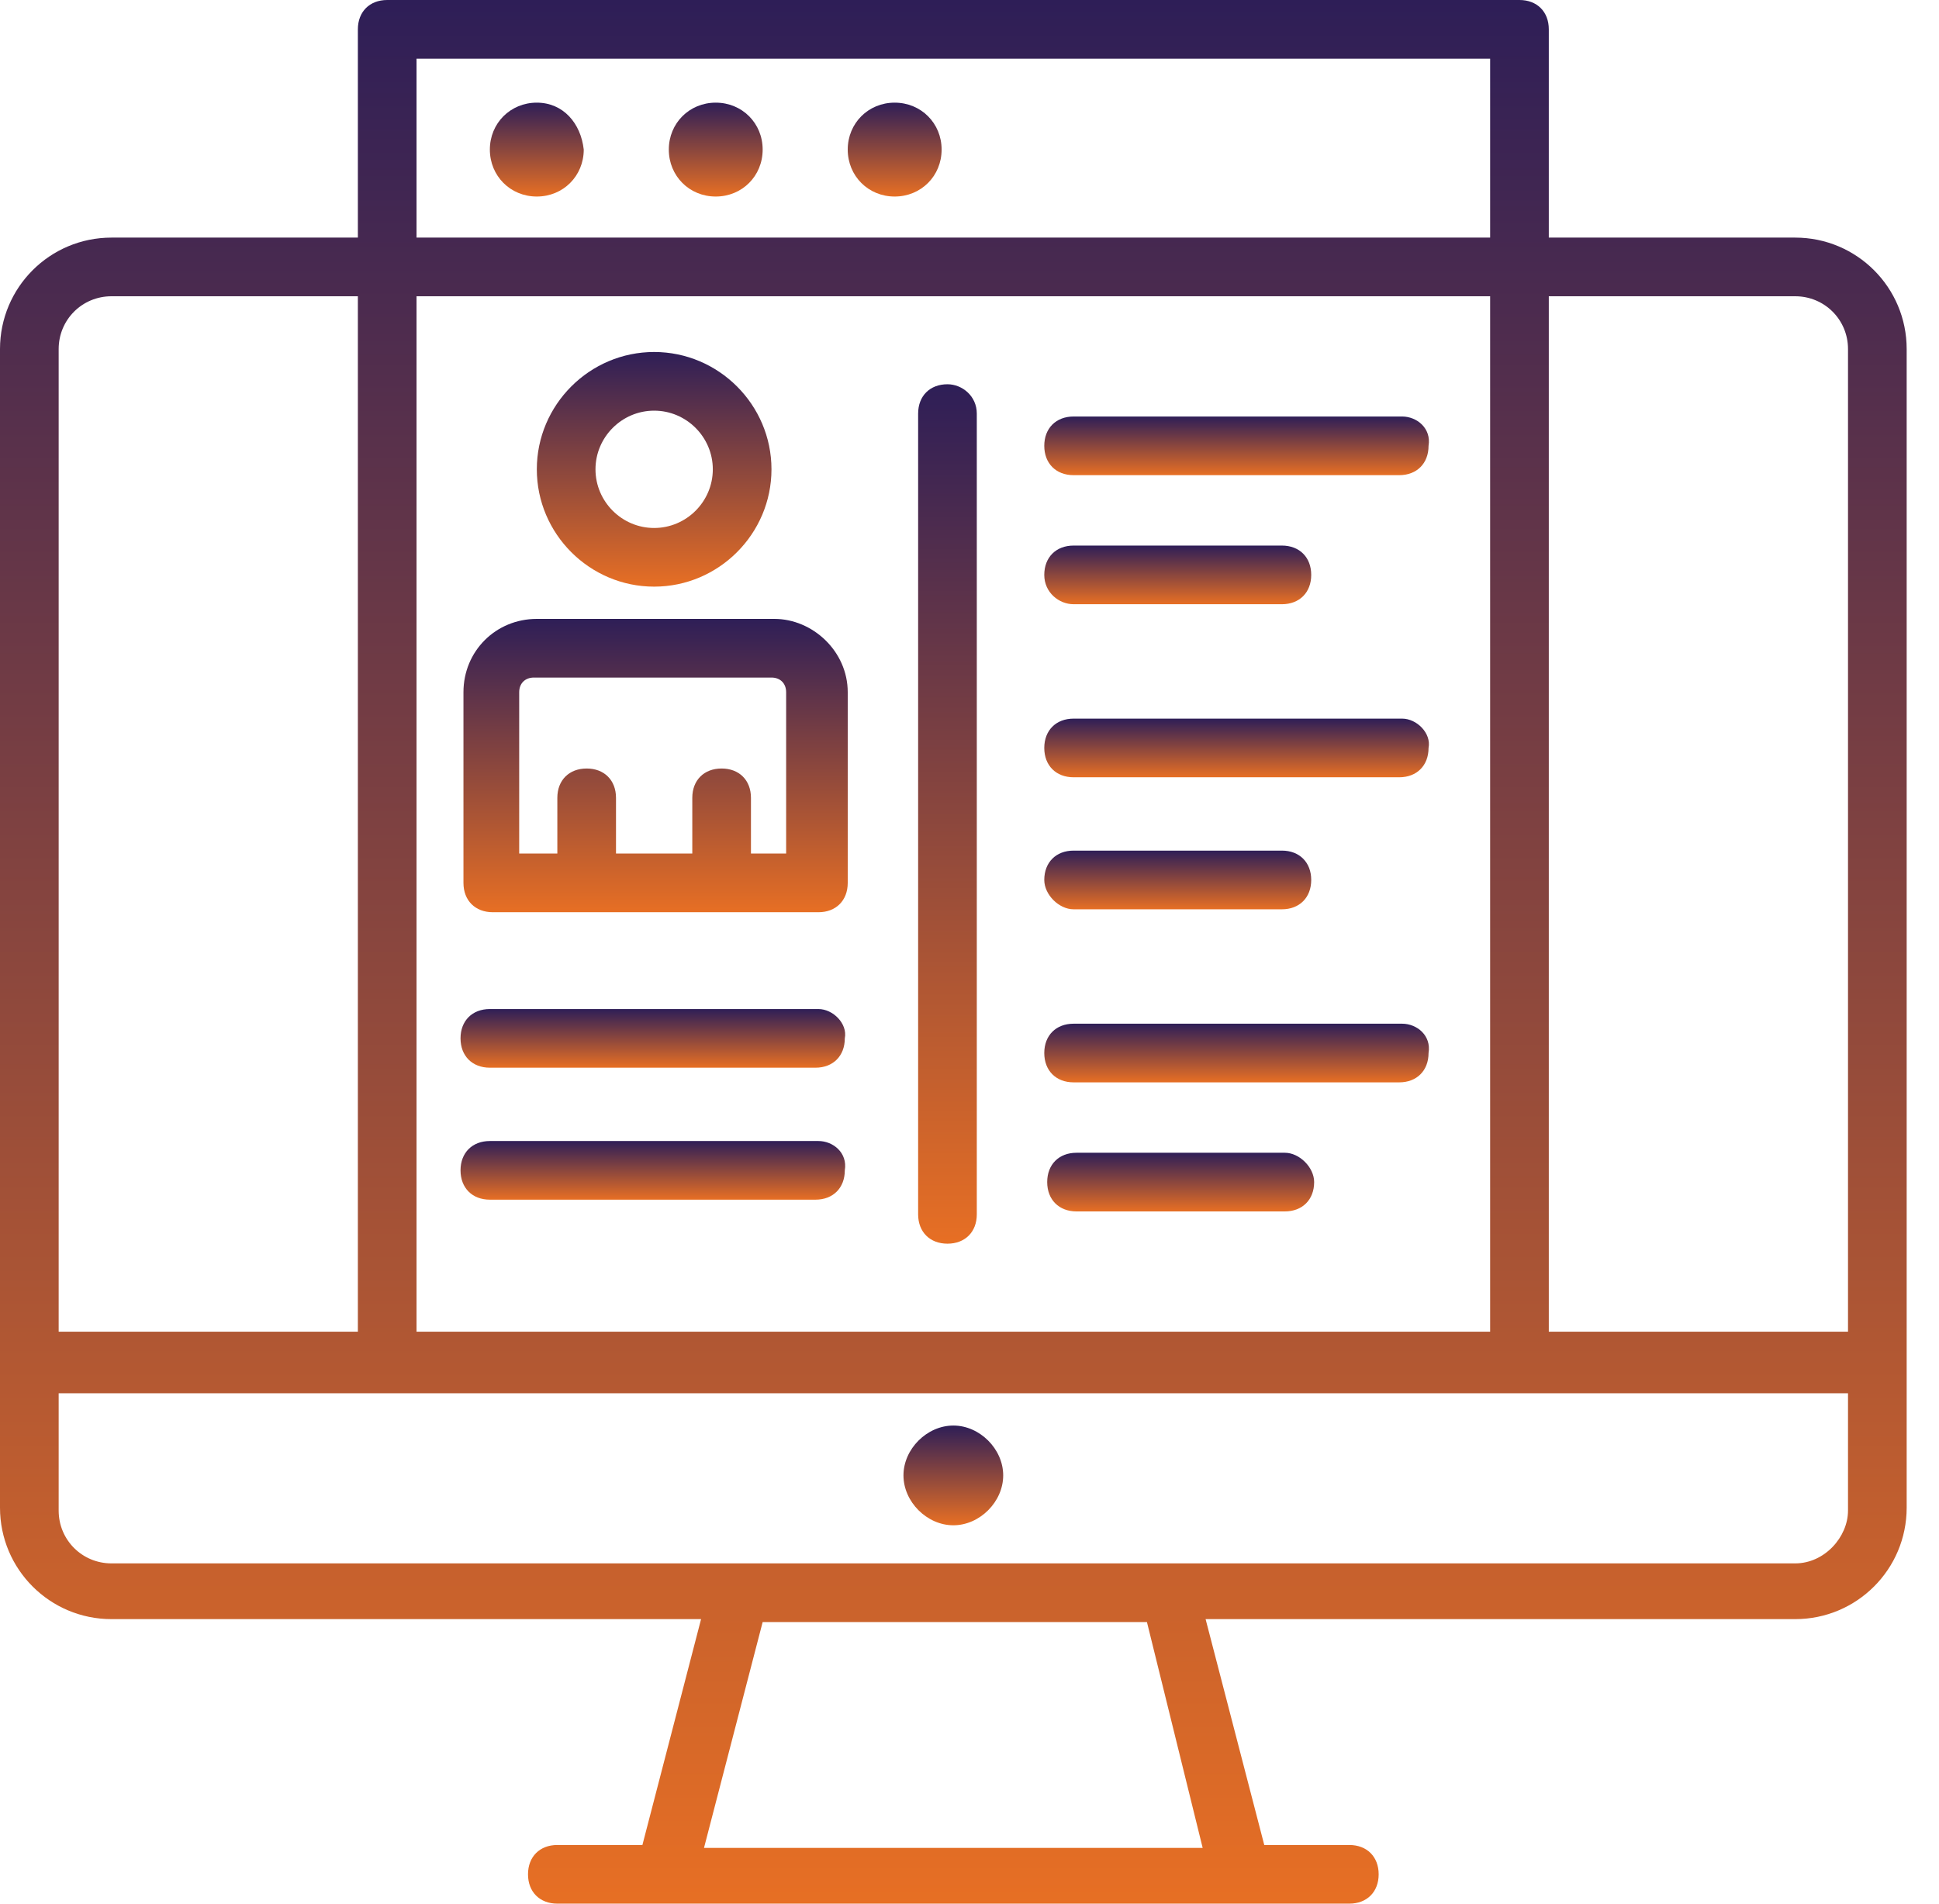<svg width="55" height="54" viewBox="0 0 55 54" fill="none" xmlns="http://www.w3.org/2000/svg">
<path d="M21.966 17.556H15.227C14.062 17.556 13.146 18.471 13.146 19.636V25.045C13.146 25.544 13.479 25.877 13.979 25.877H23.214C23.713 25.877 24.046 25.544 24.046 25.045V19.636C24.046 18.471 23.048 17.556 21.966 17.556ZM22.382 24.212H21.301V22.632C21.301 22.132 20.968 21.8 20.468 21.8C19.969 21.8 19.637 22.132 19.637 22.632V24.212H17.473V22.632C17.473 22.132 17.14 21.8 16.641 21.8C16.142 21.8 15.809 22.132 15.809 22.632V24.212H14.727V19.636C14.727 19.387 14.894 19.22 15.143 19.22H21.883C22.133 19.22 22.299 19.387 22.299 19.636V24.212H22.382Z" fill="url(#paint0_linear_6255_1941)"/>
<path d="M18.555 16.641C20.385 16.641 21.883 15.143 21.883 13.313C21.883 11.482 20.385 9.985 18.555 9.985C16.724 9.985 15.227 11.482 15.227 13.313C15.227 15.143 16.724 16.641 18.555 16.641ZM18.555 11.649C19.47 11.649 20.219 12.398 20.219 13.313C20.219 14.228 19.47 14.977 18.555 14.977C17.64 14.977 16.891 14.228 16.891 13.313C16.891 12.398 17.64 11.649 18.555 11.649Z" fill="url(#paint1_linear_6255_1941)"/>
<path d="M50.921 6.74H43.932V0.832C43.932 0.333 43.599 0 43.1 0H10.983C10.484 0 10.151 0.333 10.151 0.832V6.74H3.162C1.414 6.74 0 8.154 0 9.901V38.607V42.767C0 44.515 1.414 45.929 3.162 45.929H19.886L18.222 52.336H15.809C15.31 52.336 14.977 52.669 14.977 53.168C14.977 53.667 15.31 54 15.809 54H38.274C38.773 54 39.106 53.667 39.106 53.168C39.106 52.669 38.773 52.336 38.274 52.336H35.861L34.197 45.929H50.921C52.669 45.929 54.083 44.515 54.083 42.767V38.607V9.901C54.083 8.154 52.669 6.74 50.921 6.74ZM50.921 8.404C51.754 8.404 52.419 9.069 52.419 9.901V37.775H43.932V8.404H50.921ZM11.815 8.404H42.268V37.775H11.815V8.404ZM11.815 1.664H42.268V6.74H11.815V1.664ZM3.162 8.404H10.151V37.775H1.664V9.901C1.664 9.069 2.33 8.404 3.162 8.404ZM34.114 52.419H19.969L21.633 46.012H32.533L34.114 52.419ZM50.921 44.348H33.116H20.968H3.162C2.33 44.348 1.664 43.683 1.664 42.85V39.522H52.419V42.85C52.419 43.599 51.754 44.348 50.921 44.348Z" fill="url(#paint2_linear_6255_1941)"/>
<path d="M15.226 2.912C14.478 2.912 13.895 3.495 13.895 4.243C13.895 4.992 14.478 5.575 15.226 5.575C15.975 5.575 16.558 4.992 16.558 4.243C16.475 3.495 15.975 2.912 15.226 2.912Z" fill="url(#paint3_linear_6255_1941)"/>
<path d="M20.302 2.912C19.553 2.912 18.971 3.495 18.971 4.243C18.971 4.992 19.553 5.575 20.302 5.575C21.051 5.575 21.633 4.992 21.633 4.243C21.633 3.495 21.051 2.912 20.302 2.912Z" fill="url(#paint4_linear_6255_1941)"/>
<path d="M25.377 2.912C24.629 2.912 24.046 3.495 24.046 4.243C24.046 4.992 24.629 5.575 25.377 5.575C26.126 5.575 26.709 4.992 26.709 4.243C26.709 3.495 26.126 2.912 25.377 2.912Z" fill="url(#paint5_linear_6255_1941)"/>
<path d="M27.042 40.438C26.293 40.438 25.627 41.103 25.627 41.852C25.627 42.601 26.293 43.267 27.042 43.267C27.791 43.267 28.456 42.601 28.456 41.852C28.456 41.103 27.791 40.438 27.042 40.438Z" fill="url(#paint6_linear_6255_1941)"/>
<path d="M26.875 10.9C26.376 10.9 26.043 11.233 26.043 11.732V34.447C26.043 34.946 26.376 35.279 26.875 35.279C27.375 35.279 27.707 34.946 27.707 34.447V11.732C27.707 11.233 27.291 10.9 26.875 10.9Z" fill="url(#paint7_linear_6255_1941)"/>
<path d="M23.214 28.623H13.895C13.396 28.623 13.063 28.955 13.063 29.455C13.063 29.954 13.396 30.287 13.895 30.287H23.131C23.63 30.287 23.963 29.954 23.963 29.455C24.046 29.039 23.63 28.623 23.214 28.623Z" fill="url(#paint8_linear_6255_1941)"/>
<path d="M23.214 32.367H13.895C13.396 32.367 13.063 32.7 13.063 33.199C13.063 33.698 13.396 34.031 13.895 34.031H23.131C23.63 34.031 23.963 33.698 23.963 33.199C24.046 32.7 23.63 32.367 23.214 32.367Z" fill="url(#paint9_linear_6255_1941)"/>
<path d="M39.772 11.815H30.453C29.954 11.815 29.621 12.148 29.621 12.647C29.621 13.146 29.954 13.479 30.453 13.479H39.689C40.188 13.479 40.521 13.146 40.521 12.647C40.604 12.148 40.188 11.815 39.772 11.815Z" fill="url(#paint10_linear_6255_1941)"/>
<path d="M30.453 17.14H36.361C36.86 17.14 37.193 16.807 37.193 16.308C37.193 15.809 36.86 15.476 36.361 15.476H30.453C29.954 15.476 29.621 15.809 29.621 16.308C29.621 16.807 30.037 17.14 30.453 17.14Z" fill="url(#paint11_linear_6255_1941)"/>
<path d="M39.772 20.385H30.453C29.954 20.385 29.621 20.718 29.621 21.217C29.621 21.716 29.954 22.049 30.453 22.049H39.689C40.188 22.049 40.521 21.716 40.521 21.217C40.604 20.801 40.188 20.385 39.772 20.385Z" fill="url(#paint12_linear_6255_1941)"/>
<path d="M30.453 25.794H36.361C36.86 25.794 37.193 25.461 37.193 24.961C37.193 24.462 36.86 24.129 36.361 24.129H30.453C29.954 24.129 29.621 24.462 29.621 24.961C29.621 25.378 30.037 25.794 30.453 25.794Z" fill="url(#paint13_linear_6255_1941)"/>
<path d="M39.772 29.039H30.453C29.954 29.039 29.621 29.371 29.621 29.871C29.621 30.37 29.954 30.703 30.453 30.703H39.689C40.188 30.703 40.521 30.37 40.521 29.871C40.604 29.371 40.188 29.039 39.772 29.039Z" fill="url(#paint14_linear_6255_1941)"/>
<path d="M36.444 32.7H30.536C30.037 32.7 29.704 33.032 29.704 33.532C29.704 34.031 30.037 34.364 30.536 34.364H36.444C36.943 34.364 37.276 34.031 37.276 33.532C37.276 33.116 36.86 32.7 36.444 32.7Z" fill="url(#paint15_linear_6255_1941)"/>
<defs>
<linearGradient id="paint0_linear_6255_1941" x1="18.596" y1="17.556" x2="18.596" y2="25.877" gradientUnits="userSpaceOnUse">
<stop stop-color="#2E1E57"/>
<stop offset="1" stop-color="#E76F24"/>
</linearGradient>
<linearGradient id="paint1_linear_6255_1941" x1="18.555" y1="9.985" x2="18.555" y2="16.641" gradientUnits="userSpaceOnUse">
<stop stop-color="#2E1E57"/>
<stop offset="1" stop-color="#E76F24"/>
</linearGradient>
<linearGradient id="paint2_linear_6255_1941" x1="27.042" y1="0" x2="27.042" y2="54" gradientUnits="userSpaceOnUse">
<stop stop-color="#2E1E57"/>
<stop offset="1" stop-color="#E76F24"/>
</linearGradient>
<linearGradient id="paint3_linear_6255_1941" x1="15.226" y1="2.912" x2="15.226" y2="5.575" gradientUnits="userSpaceOnUse">
<stop stop-color="#2E1E57"/>
<stop offset="1" stop-color="#E76F24"/>
</linearGradient>
<linearGradient id="paint4_linear_6255_1941" x1="20.302" y1="2.912" x2="20.302" y2="5.575" gradientUnits="userSpaceOnUse">
<stop stop-color="#2E1E57"/>
<stop offset="1" stop-color="#E76F24"/>
</linearGradient>
<linearGradient id="paint5_linear_6255_1941" x1="25.377" y1="2.912" x2="25.377" y2="5.575" gradientUnits="userSpaceOnUse">
<stop stop-color="#2E1E57"/>
<stop offset="1" stop-color="#E76F24"/>
</linearGradient>
<linearGradient id="paint6_linear_6255_1941" x1="27.042" y1="40.438" x2="27.042" y2="43.267" gradientUnits="userSpaceOnUse">
<stop stop-color="#2E1E57"/>
<stop offset="1" stop-color="#E76F24"/>
</linearGradient>
<linearGradient id="paint7_linear_6255_1941" x1="26.875" y1="10.9" x2="26.875" y2="35.279" gradientUnits="userSpaceOnUse">
<stop stop-color="#2E1E57"/>
<stop offset="1" stop-color="#E76F24"/>
</linearGradient>
<linearGradient id="paint8_linear_6255_1941" x1="18.518" y1="28.623" x2="18.518" y2="30.287" gradientUnits="userSpaceOnUse">
<stop stop-color="#2E1E57"/>
<stop offset="1" stop-color="#E76F24"/>
</linearGradient>
<linearGradient id="paint9_linear_6255_1941" x1="18.518" y1="32.367" x2="18.518" y2="34.031" gradientUnits="userSpaceOnUse">
<stop stop-color="#2E1E57"/>
<stop offset="1" stop-color="#E76F24"/>
</linearGradient>
<linearGradient id="paint10_linear_6255_1941" x1="35.076" y1="11.815" x2="35.076" y2="13.479" gradientUnits="userSpaceOnUse">
<stop stop-color="#2E1E57"/>
<stop offset="1" stop-color="#E76F24"/>
</linearGradient>
<linearGradient id="paint11_linear_6255_1941" x1="33.407" y1="15.476" x2="33.407" y2="17.14" gradientUnits="userSpaceOnUse">
<stop stop-color="#2E1E57"/>
<stop offset="1" stop-color="#E76F24"/>
</linearGradient>
<linearGradient id="paint12_linear_6255_1941" x1="35.076" y1="20.385" x2="35.076" y2="22.049" gradientUnits="userSpaceOnUse">
<stop stop-color="#2E1E57"/>
<stop offset="1" stop-color="#E76F24"/>
</linearGradient>
<linearGradient id="paint13_linear_6255_1941" x1="33.407" y1="24.129" x2="33.407" y2="25.794" gradientUnits="userSpaceOnUse">
<stop stop-color="#2E1E57"/>
<stop offset="1" stop-color="#E76F24"/>
</linearGradient>
<linearGradient id="paint14_linear_6255_1941" x1="35.076" y1="29.039" x2="35.076" y2="30.703" gradientUnits="userSpaceOnUse">
<stop stop-color="#2E1E57"/>
<stop offset="1" stop-color="#E76F24"/>
</linearGradient>
<linearGradient id="paint15_linear_6255_1941" x1="33.49" y1="32.7" x2="33.49" y2="34.364" gradientUnits="userSpaceOnUse">
<stop stop-color="#2E1E57"/>
<stop offset="1" stop-color="#E76F24"/>
</linearGradient>
</defs>
</svg>
